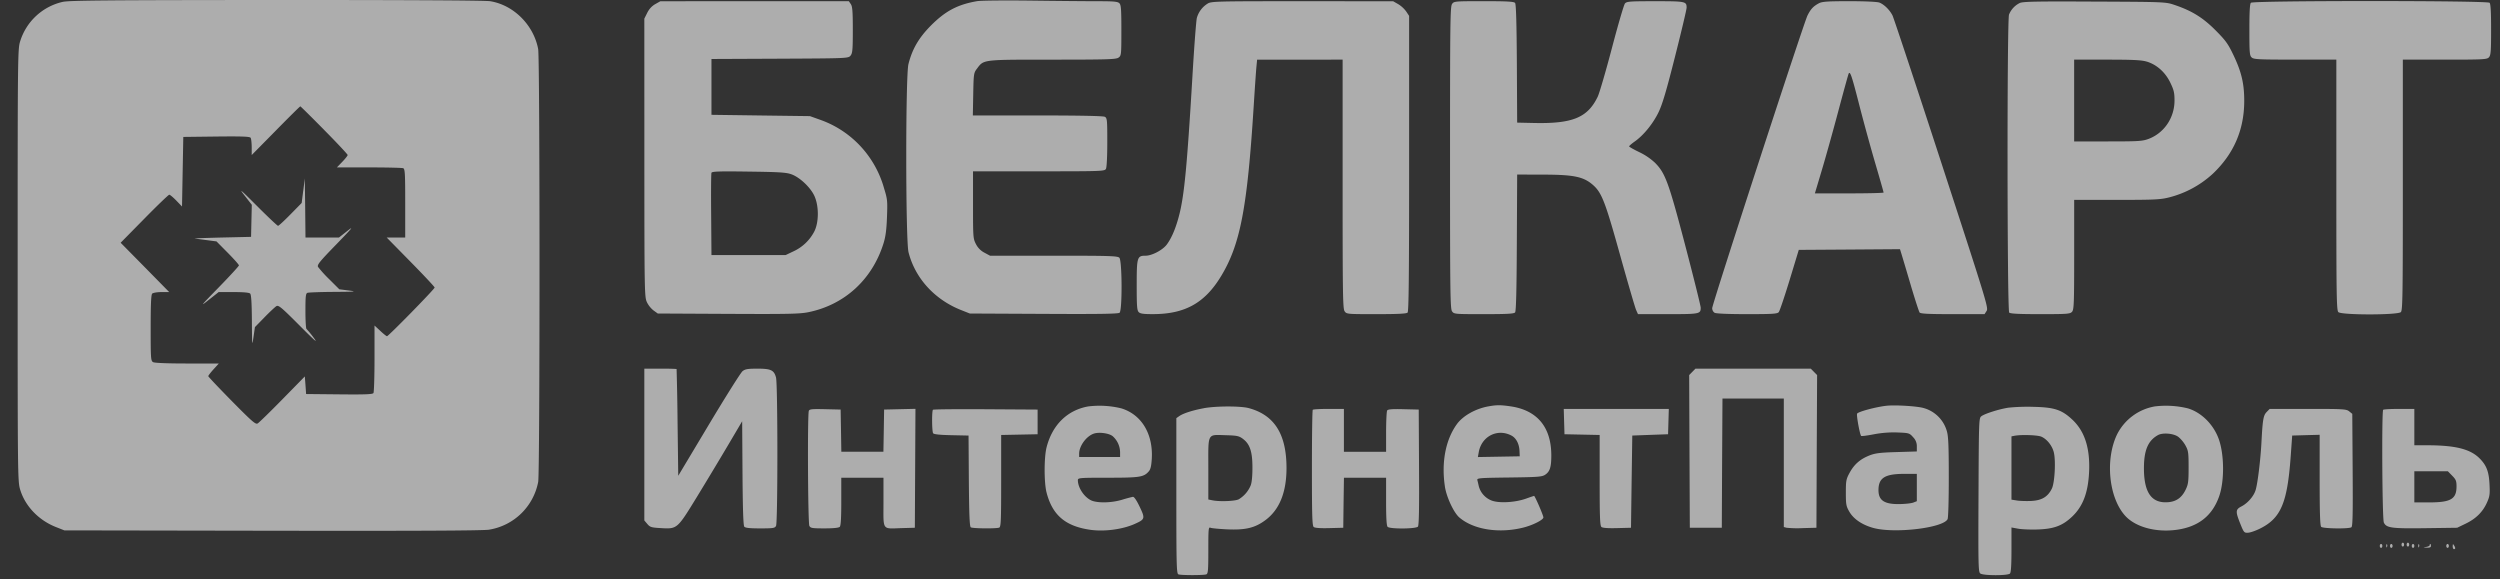 <svg width="82" height="19" fill="none" xmlns="http://www.w3.org/2000/svg"><rect width="100%" height="100%" fill="#333333" stroke="none"/><path opacity=".6" fill-rule="evenodd" clip-rule="evenodd" d="M2.059.061a1.903 1.903 0 00-1.4 1.302c-.076.25-.08.51-.08 7.343 0 6.976.002 7.088.085 7.361.164.537.603.995 1.168 1.219l.279.11 6.816.012c4.676.008 6.91-.003 7.11-.034a1.958 1.958 0 001.616-1.57c.058-.319.057-13.882-.001-14.194C17.504.821 16.849.165 16.079.04 15.923.013 13.276-.001 9.075 0 3.552.003 2.273.014 2.06.061zM32.062.036c-.65.11-1.052.322-1.536.81-.391.396-.606.766-.729 1.257-.097.388-.095 5.788.003 6.172.216.85.855 1.552 1.727 1.896l.283.112 2.427.012c1.796.01 2.441 0 2.485-.037.092-.077.085-1.71-.007-1.804-.059-.059-.312-.067-2.154-.067h-2.088l-.182-.098a.646.646 0 01-.28-.283c-.093-.18-.096-.22-.096-1.286V5.619h2.159c2.09 0 2.16-.003 2.202-.083.025-.048.043-.409.043-.871 0-.737-.005-.792-.081-.834-.053-.028-.821-.044-2.205-.044h-2.124l.013-.695c.013-.68.016-.7.127-.846.223-.297.168-.29 2.474-.29 1.807 0 2.083-.009 2.164-.066.091-.065.094-.088.094-.892 0-.693-.01-.836-.066-.892C36.66.051 36.533.04 35.99.04c-.362 0-1.347-.009-2.189-.02-.842-.01-1.625-.003-1.74.017zm-10.571.1c-.11.063-.2.16-.262.285l-.095.19.001 4.559c.001 4.354.005 4.567.08 4.734a.81.81 0 00.218.277l.142.102 2.307.012c1.975.01 2.354.002 2.637-.056 1.186-.243 2.091-1.073 2.46-2.256.069-.22.099-.446.114-.861.02-.527.015-.587-.093-.937a3.35 3.35 0 00-.506-1.059 3.312 3.312 0 00-1.592-1.197l-.336-.12-1.615-.021-1.615-.022V1.935l2.245-.01c2.229-.011 2.244-.012 2.317-.101.064-.079.074-.19.074-.843 0-.612-.013-.77-.066-.847l-.065-.095H24.75l-3.091.002-.168.095zM39.608.12a.805.805 0 00-.351.468c-.023.085-.09.969-.148 1.964-.17 2.845-.262 3.823-.422 4.465-.111.445-.253.786-.418 1.006-.136.18-.486.364-.693.364-.278 0-.292.048-.292.97 0 .683.01.824.066.88.05.052.158.067.472.066 1.046-.002 1.696-.364 2.23-1.246.63-1.04.86-2.24 1.07-5.59.037-.585.077-1.165.09-1.288l.021-.223H44.038v4.08c0 3.623.007 4.09.065 4.173.064.094.08.095 1.04.095.703 0 .99-.014 1.026-.051.038-.04.05-1.184.05-4.892V.521l-.096-.145a.925.925 0 00-.262-.24l-.166-.095L42.715.04c-2.843 0-2.984.003-3.108.08zm8.018.014c-.058.084-.065.633-.065 5.038s.007 4.953.065 5.037c.065.094.08.095 1.044.095.767 0 .988-.012 1.025-.057.033-.04.05-.727.057-2.29l.011-2.232.86.002c.998.003 1.313.068 1.62.334.294.256.405.542.898 2.313.254.91.489 1.716.523 1.792l.062.138h.978c1.045 0 1.079-.007 1.079-.211 0-.06-.227-.972-.503-2.026-.548-2.087-.656-2.383-.992-2.724a2.044 2.044 0 00-.522-.354c-.181-.087-.33-.172-.331-.188 0-.016.082-.088.183-.159.29-.202.604-.589.785-.966.126-.263.256-.703.541-1.832.207-.817.377-1.534.377-1.594 0-.203-.037-.21-1.03-.21-.832 0-.935.007-.992.074-.035.04-.227.697-.427 1.459-.2.76-.41 1.48-.466 1.597-.33.688-.826.893-2.097.864l-.546-.012-.01-1.935c-.008-1.341-.026-1.951-.058-1.99-.037-.045-.258-.058-1.025-.058-.963 0-.98.002-1.044.095zM59.663.106c-.187.1-.271.19-.377.402-.13.262-3.126 9.463-3.126 9.6 0 .063.034.126.082.152.049.027.466.044 1.064.044.842 0 .991-.01 1.038-.067.03-.036.19-.51.356-1.054l.3-.987 1.66-.011 1.66-.012.043.14c.024.076.16.531.301 1.011.142.48.277.898.3.927.033.04.304.053 1.087.053h1.042l.067-.104c.065-.1.008-.284-1.472-4.823C62.842 2.78 62.115.59 62.074.507c-.093-.184-.276-.363-.432-.423-.07-.026-.474-.045-.986-.045-.704 0-.89.013-.993.067zM66.25.098a.719.719 0 00-.354.38c-.068.182-.062 9.706.006 9.775.036.037.322.051 1.02.051.888 0 .978-.007 1.041-.078.062-.07.07-.262.07-1.874V6.556h1.398c1.257 0 1.432-.009 1.73-.085a3.327 3.327 0 001.417-.77c.692-.656 1.033-1.446 1.033-2.395 0-.556-.089-.94-.343-1.476-.187-.393-.257-.492-.595-.833-.414-.417-.778-.643-1.348-.835-.29-.098-.312-.1-2.621-.11-1.894-.01-2.352-.001-2.454.046zm7.58-.008c-.036.037-.05.294-.05.888 0 .757.007.844.076.907.068.063.23.07 1.426.07h1.35v4.108c0 3.677.007 4.114.066 4.174.098.1 1.95.1 2.05 0 .058-.06.065-.497.065-4.174V1.956h1.378c1.281 0 1.382-.006 1.447-.078.06-.067.07-.195.07-.907 0-.589-.015-.844-.05-.88-.074-.075-7.755-.075-7.828 0zm-3.417 1.93c.328.1.607.348.771.687.118.243.14.332.14.59 0 .563-.337 1.063-.846 1.257-.205.077-.327.085-1.336.085h-1.11V1.956h1.084c.846 0 1.13.014 1.297.065zm-9.428 1.427c.141.55.378 1.414.527 1.92.149.506.27.933.27.948 0 .015-.507.028-1.127.028h-1.127l.226-.756c.125-.416.37-1.293.544-1.948.175-.656.327-1.209.34-1.229.048-.08.102.08.347 1.037zm-50.348.82c.422.426.766.795.766.817 0 .023-.08.124-.176.224l-.177.183h1.054c.58 0 1.084.012 1.12.026.059.023.067.164.067 1.15v1.124h-.607l.786.8c.432.439.786.817.786.84 0 .05-1.515 1.597-1.563 1.597-.018 0-.118-.079-.22-.176l-.189-.175v1.08c0 .595-.016 1.106-.035 1.135-.026.042-.279.052-1.121.043l-1.088-.011-.02-.289-.022-.288-.734.749c-.404.412-.77.769-.813.793-.069.039-.181-.06-.85-.737-.423-.43-.77-.796-.77-.814 0-.019.078-.12.173-.225l.173-.19H6.141c-.634 0-1.068-.017-1.117-.044-.077-.042-.082-.1-.082-1.12 0-.78.014-1.09.05-1.128.029-.028.163-.051.304-.051h.254l-.796-.81-.797-.808.776-.788c.426-.434.795-.788.819-.788.024 0 .128.087.231.193l.187.194.021-1.142.021-1.14L7.1 4.478c.842-.009 1.095 0 1.121.042.019.03.034.17.035.31v.255l.787-.798c.432-.44.795-.799.807-.799.011 0 .365.35.786.777zM25.97 5.721c.277.105.625.439.747.716.148.335.143.866-.011 1.161a1.453 1.453 0 01-.685.648l-.252.12h-2.433l-.01-1.32c-.007-.727-.002-1.346.01-1.378.017-.046.246-.054 1.227-.04 1.029.014 1.236.028 1.407.093zm-16.024.534l-.051.402-.368.375c-.202.206-.385.375-.407.375-.022 0-.332-.293-.689-.65-.542-.542-.61-.6-.41-.345l.238.305-.012.526-.012.526-.964.022c-.531.013-.928.028-.881.034l.397.052.314.041.368.372c.202.204.368.39.368.415 0 .023-.298.347-.66.719-.6.614-.631.652-.334.416l.328-.26h.492c.327 0 .51.016.543.05.035.036.052.304.056.905.005.81.007.837.052.525l.047-.33.315-.323c.173-.178.35-.343.393-.367.068-.038.17.048.751.631.514.516.624.612.469.407a2.957 2.957 0 00-.237-.29c-.019-.012-.034-.277-.034-.59 0-.478.01-.571.066-.593.037-.014.429-.028.87-.031.707-.005.767-.01.49-.045l-.314-.04-.328-.327a3.948 3.948 0 01-.37-.407c-.037-.067.05-.175.6-.74.52-.537.59-.62.365-.444l-.279.22H10.02l-.01-.97-.012-.969-.051.403zm11.188 8.326v2.49l.098.115c.088.104.133.118.43.135.553.033.546.039 1.194-1.018.306-.5.766-1.265 1.022-1.698l.465-.788.011 1.7c.008 1.168.026 1.718.058 1.757.034.042.176.057.522.057.428 0 .48-.008.52-.082.059-.113.058-4.65-.001-4.868-.066-.242-.166-.289-.61-.289-.317 0-.402.014-.488.083-.058.046-.556.837-1.107 1.757l-1.002 1.674-.022-1.746a86.191 86.191 0 00-.032-1.757 7.003 7.003 0 00-.534-.01h-.524v2.488zm34.374-2.384l-.103.105.01 2.504.011 2.504h1.049l.01-2.12.012-2.118h2.012v4.215l.095.024a3.7 3.7 0 00.535.011l.44-.012.01-2.504.012-2.504-.104-.105-.103-.105h-3.783l-.103.105zm-19.816 1.134c-.683.122-1.176.605-1.364 1.34-.085.329-.085 1.154-.002 1.48.192.747.62 1.111 1.441 1.227.457.065 1.056-.015 1.454-.194.338-.152.344-.176.16-.563-.103-.215-.182-.33-.223-.325a4.743 4.743 0 00-.355.096c-.315.094-.708.112-.947.045-.25-.071-.502-.415-.502-.688 0-.075.055-.08.988-.08 1.045 0 1.172-.019 1.337-.207.06-.068.085-.176.1-.422.045-.812-.341-1.447-1.004-1.647a3.016 3.016 0 00-1.083-.062zm13.127-.002c-.421.076-.834.308-1.033.582-.372.513-.514 1.258-.392 2.057.053.342.291.85.472 1.005.467.4 1.303.532 2.104.33.313-.08.653-.252.653-.332 0-.065-.277-.705-.305-.705-.01 0-.129.04-.265.089-.356.127-.886.157-1.129.062a.693.693 0 01-.42-.47 6.295 6.295 0 00-.047-.2c-.017-.066.07-.073 1.044-.085.94-.012 1.077-.022 1.179-.09.157-.105.203-.25.203-.634-.001-.927-.46-1.48-1.33-1.609-.333-.049-.466-.049-.733 0zm13.046-.019c-.364.044-.93.198-.953.26-.023.063.09.685.134.729.012.012.198-.012.415-.054.256-.049.527-.07.78-.06.375.015.39.02.509.155a.41.41 0 01.122.303v.165l-.66.02c-.543.016-.703.036-.892.11-.306.12-.5.29-.652.568-.114.21-.124.261-.124.654 0 .386.01.444.114.623.14.243.423.434.79.534.69.189 2.28.002 2.432-.287.024-.044.04-.615.04-1.37 0-1.015-.013-1.34-.06-1.506a1.095 1.095 0 00-.757-.768c-.207-.064-.95-.11-1.238-.076zm8.81.021a1.714 1.714 0 00-1.234.915c-.398.824-.273 2.079.265 2.671.336.37 1.007.554 1.688.46.713-.097 1.173-.461 1.397-1.106.176-.507.165-1.392-.024-1.892-.176-.47-.568-.853-1.003-.984a3.016 3.016 0 00-1.09-.064zm-31.195.06c-.357.065-.675.168-.803.259l-.093.065v2.55c0 2.284.007 2.55.067 2.574.086.033.83.033.916 0 .057-.023.066-.133.066-.793 0-.714.005-.765.073-.735.04.017.288.04.549.052.603.027.915-.05 1.258-.308.453-.341.68-.902.684-1.683.005-1.123-.39-1.756-1.236-1.985-.271-.073-1.075-.072-1.481.003zm26.394-.019c-.306.048-.771.195-.884.28-.082.06-.084.118-.095 2.584-.01 2.34-.006 2.525.06 2.575.097.072.9.073.97.002.036-.035.051-.27.051-.782v-.73l.22.04c.121.022.419.034.661.025.513-.02.792-.123 1.1-.413.356-.332.53-.78.564-1.454.04-.791-.14-1.356-.554-1.74-.348-.323-.588-.4-1.278-.415a6.413 6.413 0 00-.815.028zm-39.345.107c-.046.122-.03 3.68.018 3.77.039.073.091.082.495.082.295 0 .469-.018.502-.051.035-.036.05-.281.05-.83v-.78h1.384v.808c0 .948-.06.864.609.844l.42-.012.01-1.95.01-1.95-.513.012-.515.012-.011.692-.012.692h-1.38l-.011-.692-.012-.692-.509-.012c-.436-.01-.512-.002-.535.056zm4.072-.039c-.04.04-.035.706.005.77.022.035.21.056.597.064l.565.012.01 1.488c.01 1.126.025 1.497.064 1.522.06.04.832.047.93.01.058-.024.066-.199.066-1.533v-1.506l.597-.012.598-.012v-.809l-1.702-.011c-.936-.006-1.715.002-1.73.017zm12.458 0c-.016.016-.028.877-.028 1.912 0 1.559.01 1.892.058 1.933.039.032.214.045.514.037l.456-.012.01-.82.012-.82h1.383v.78c0 .549.015.794.05.83.075.076.93.07.994-.007.034-.042.044-.588.036-1.949l-.01-1.89-.5-.012c-.373-.01-.51.002-.535.042-.019.03-.034.347-.035.704v.65H44.08v-1.406h-.497c-.273 0-.509.013-.524.029zm8.244.388l.012.415.577.012.577.012v1.484c0 1.218.01 1.493.059 1.534.038.032.214.045.513.037l.456-.012.02-1.512.022-1.512.587-.022.587-.021.012-.415.012-.416h-3.446l.012.416zm23.045-.316c-.11.112-.133.244-.173 1.008-.03.561-.12 1.31-.188 1.545-.057.203-.258.437-.467.545-.197.102-.2.165-.037.572.115.285.126.298.253.291.074-.003.251-.065.395-.137.682-.34.893-.837 1.003-2.357l.05-.693.45-.013.451-.012v1.484c0 1.097.014 1.497.05 1.535.058.059.902.072.99.015.043-.027.051-.415.042-1.877l-.012-1.843-.099-.081c-.093-.076-.181-.082-1.355-.082h-1.255l-.098.1zm3.82-.071c-.051.053-.032 3.578.022 3.697.08.179.254.202 1.379.186l1.026-.014.276-.133c.338-.163.561-.382.699-.688.092-.204.102-.274.086-.6-.02-.419-.097-.622-.32-.849-.308-.311-.792-.434-1.716-.435h-.43v-1.193h-.497c-.273 0-.509.013-.524.029zm-41.681.858a.719.719 0 01.252.53v.16h-1.343v-.108c0-.256.24-.58.487-.66.169-.054.478-.014.604.079zm13.088-.013c.154.08.255.272.265.504l.007.177-.686.012-.687.012.029-.161c.093-.52.613-.785 1.072-.544zm21.859.033c.078.054.19.183.247.288.096.174.105.233.105.722 0 .472-.011.556-.098.735-.123.253-.297.38-.553.406-.553.053-.811-.295-.814-1.098-.002-.598.13-.917.458-1.1.152-.086.497-.06.655.047zm-30.674.07c.234.169.319.418.32.94 0 .287-.02.5-.059.596a.957.957 0 01-.39.452c-.117.062-.627.082-.867.033l-.131-.027v-1.018c0-1.197-.05-1.105.587-1.09.345.01.418.024.54.113zm26.195-.067c.18.077.35.287.408.505.071.27.034 1-.061 1.197-.13.267-.324.386-.66.406-.16.009-.373.003-.477-.012l-.189-.03v-2.075l.094-.019c.223-.043.756-.026.885.028zm13.476 1.28c.123.125.143.173.143.352 0 .416-.188.525-.9.525h-.484v-1.022H80.289l.142.145zm-17.559.388v.449l-.115.045c-.064.025-.267.047-.451.05-.5.008-.692-.12-.692-.459 0-.397.208-.53.828-.532h.43v.447zm15.898 1.873c0 .036.019.064.042.064.023 0 .042-.028.042-.064 0-.035-.019-.063-.042-.063-.023 0-.042.028-.042.063zm.168 0c0 .036.019.064.042.064.023 0 .042-.028.042-.064 0-.035-.02-.063-.042-.063-.023 0-.042.028-.042.063zm-.881.043c0 .035.019.064.042.064.023 0 .042-.029.042-.064s-.019-.064-.042-.064c-.023 0-.042.029-.042.064zm.213.004c.002.05.012.06.025.025.013-.03.011-.067-.003-.081-.014-.015-.024.01-.022.056zm.123-.004c0 .035.018.064.041.064.024 0 .043-.029.043-.064s-.02-.064-.043-.064c-.023 0-.041.029-.041.064zm.713 0c0 .035.019.064.042.064.023 0 .042-.029.042-.064s-.02-.064-.042-.064c-.023 0-.042.029-.042.064zm.213.004c.002.05.012.06.025.025.012-.03.01-.067-.003-.081-.014-.015-.024.01-.022.056zm.374-.028c0 .022-.052.048-.115.057-.108.017-.106.019.02.024.097.005.137-.012.137-.057 0-.035-.01-.064-.021-.064-.012 0-.021.018-.021.04zm.545.024c0 .035.02.064.042.064.023 0 .042-.029.042-.064s-.019-.064-.042-.064c-.023 0-.042.029-.042.064zm.21.01c0 .053.019.096.042.096.053 0 .053-.045 0-.127-.033-.052-.04-.046-.041.032z" fill="#fff"/></svg>